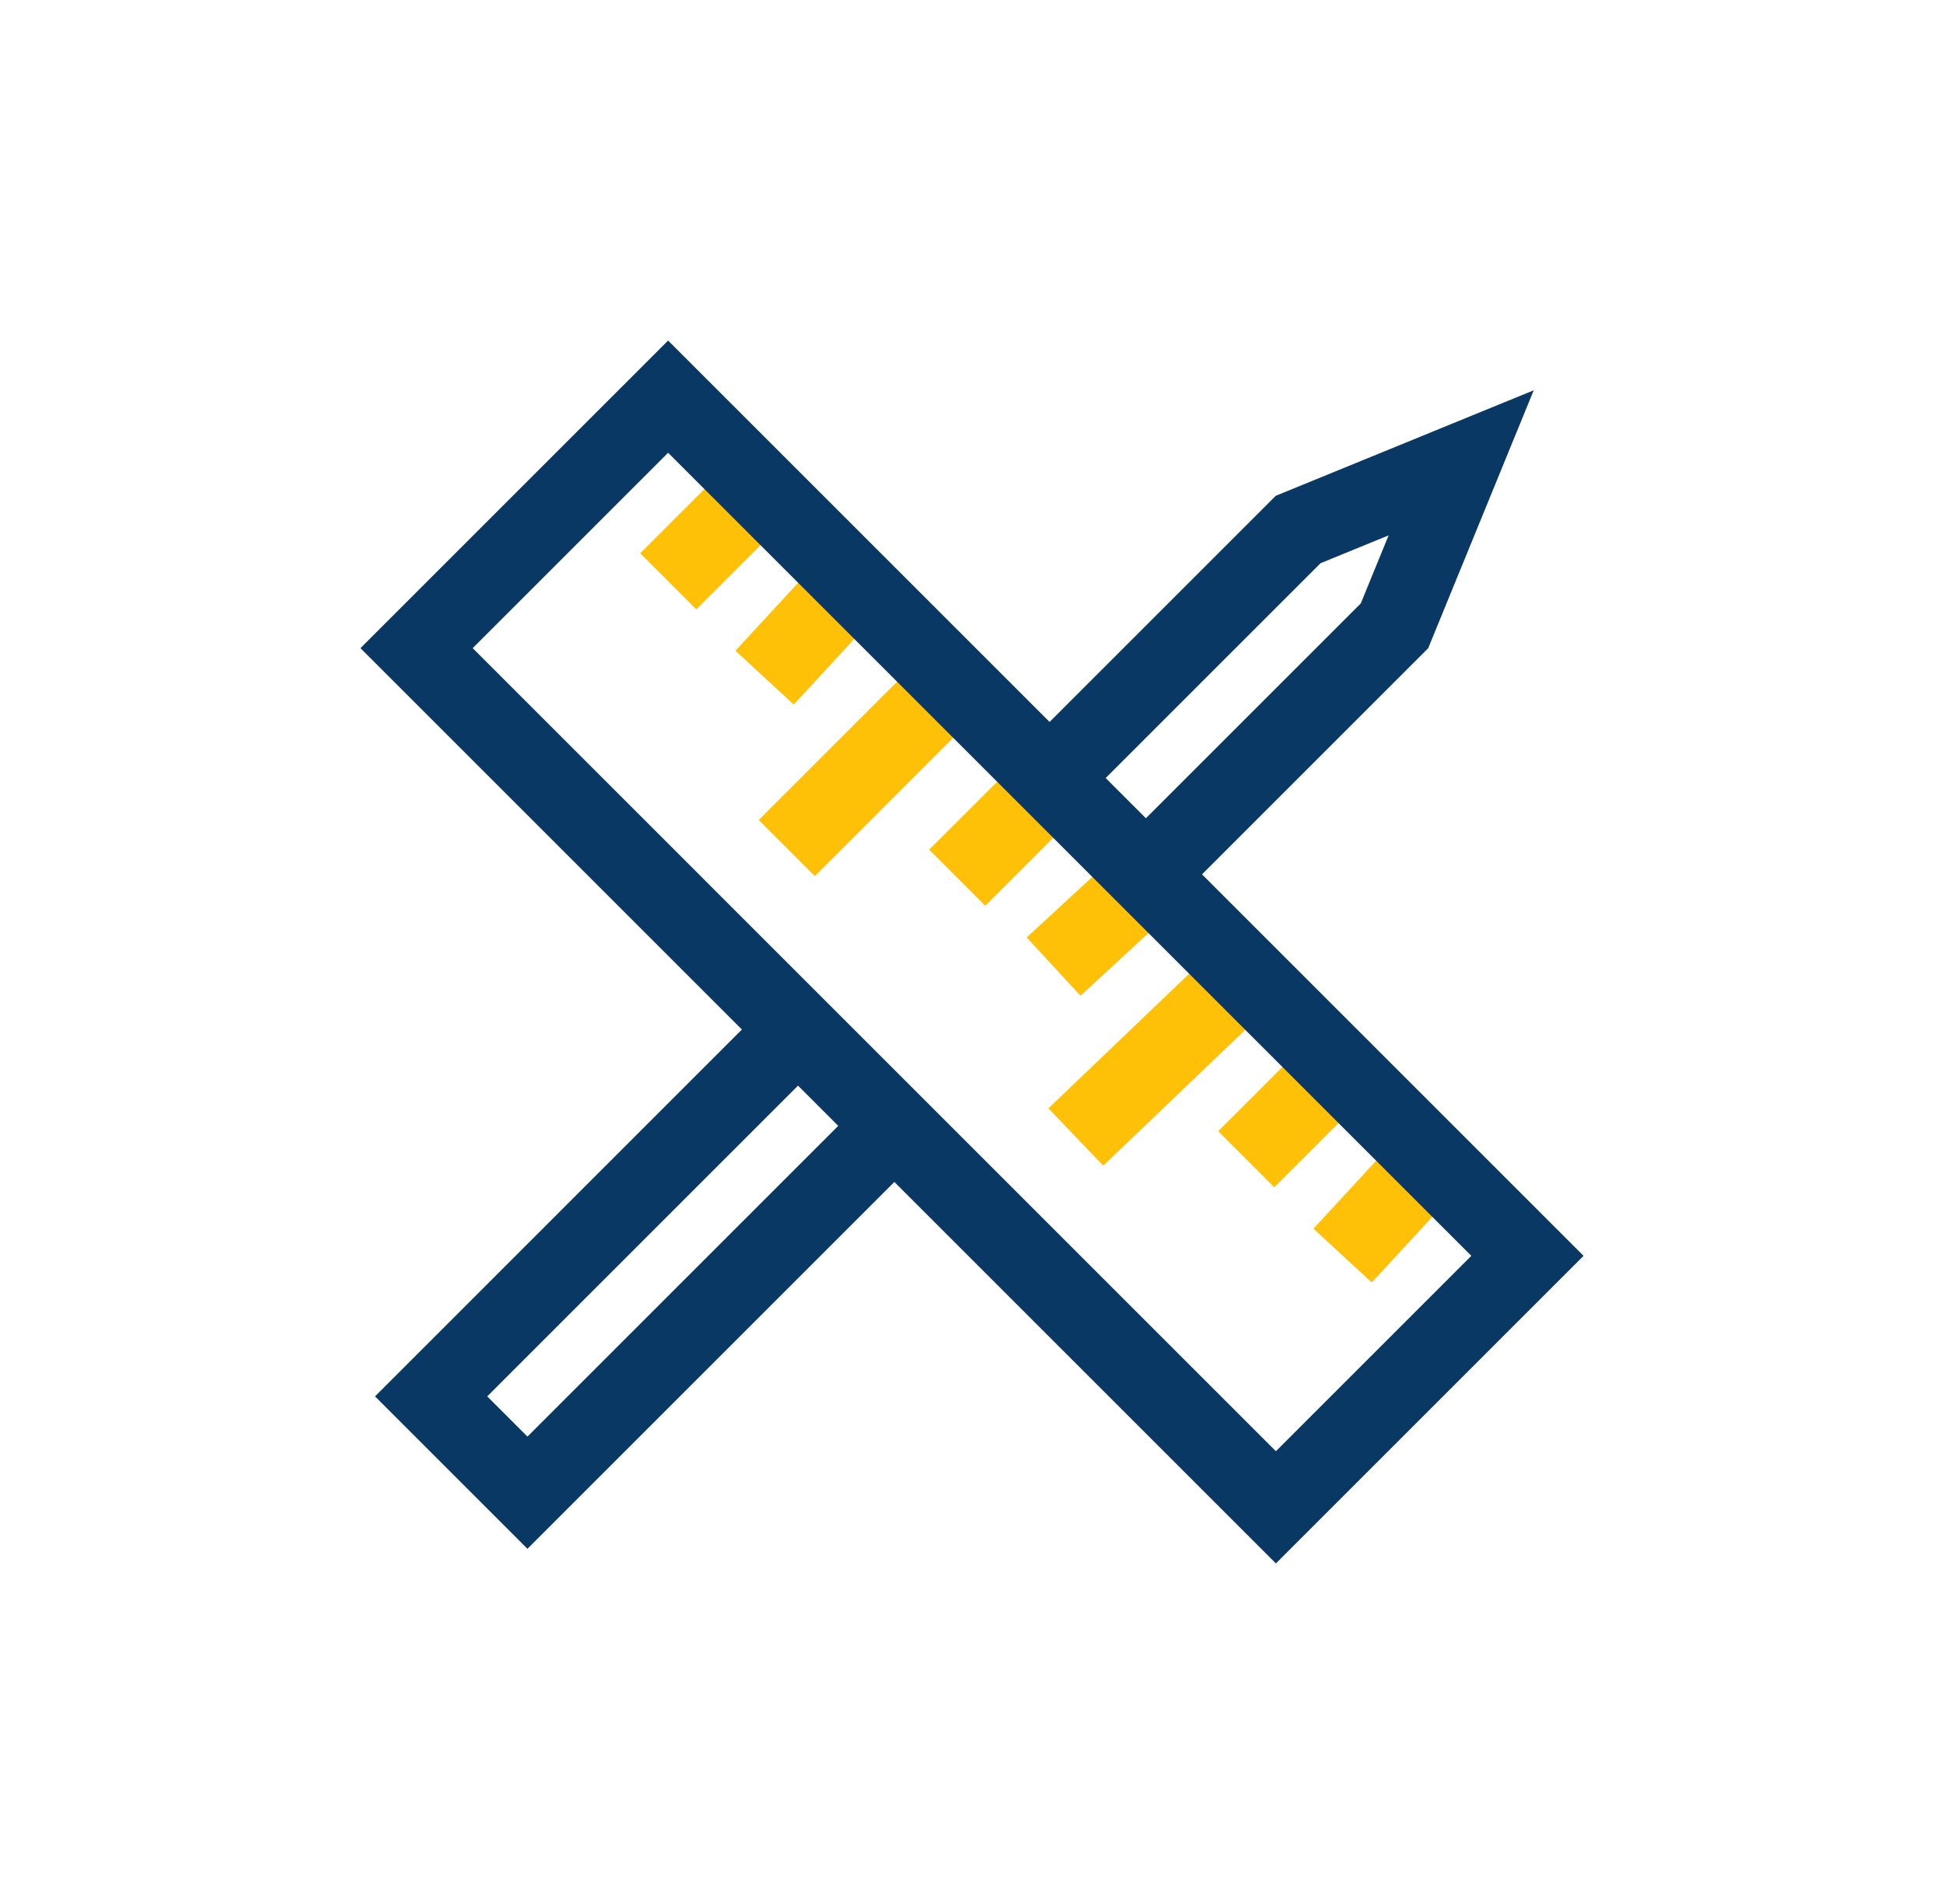<svg width="49" height="48" viewBox="0 0 49 48" fill="none" xmlns="http://www.w3.org/2000/svg">
<path d="M19.085 12.415L16.844 14.656" stroke="#FFC107" stroke-width="2" stroke-miterlimit="10"/>
<path d="M21.513 14.656L19.272 17.084" stroke="#FFC107" stroke-width="2" stroke-miterlimit="10"/>
<path d="M23.942 17.271L19.832 21.381" stroke="#FFC107" stroke-width="2" stroke-miterlimit="10"/>
<path d="M26.557 19.7L24.128 22.128" stroke="#FFC107" stroke-width="2" stroke-miterlimit="10"/>
<path d="M28.985 22.128L26.557 24.369" stroke="#FFC107" stroke-width="2" stroke-miterlimit="10"/>
<path d="M33.654 26.984L31.413 29.226" stroke="#FFC107" stroke-width="2" stroke-miterlimit="10"/>
<path d="M36.083 29.226L33.841 31.654" stroke="#FFC107" stroke-width="2" stroke-miterlimit="10"/>
<path d="M31.413 24.556L27.117 28.665" stroke="#FFC107" stroke-width="2" stroke-miterlimit="10"/>
<path d="M16.84 10L10.5 16.34L32.16 38L38.5 31.66L16.84 10Z" stroke="#083863" stroke-width="2" stroke-miterlimit="10"/>
<path d="M22.261 28.665L13.295 37.631L10.867 35.203L20.019 26.05" stroke="#083863" stroke-width="2" stroke-miterlimit="10"/>
<path d="M26.37 19.7L32.721 13.349L36.83 11.668L35.149 15.777L28.798 22.128" stroke="#083863" stroke-width="2" stroke-miterlimit="10"/>
</svg>
